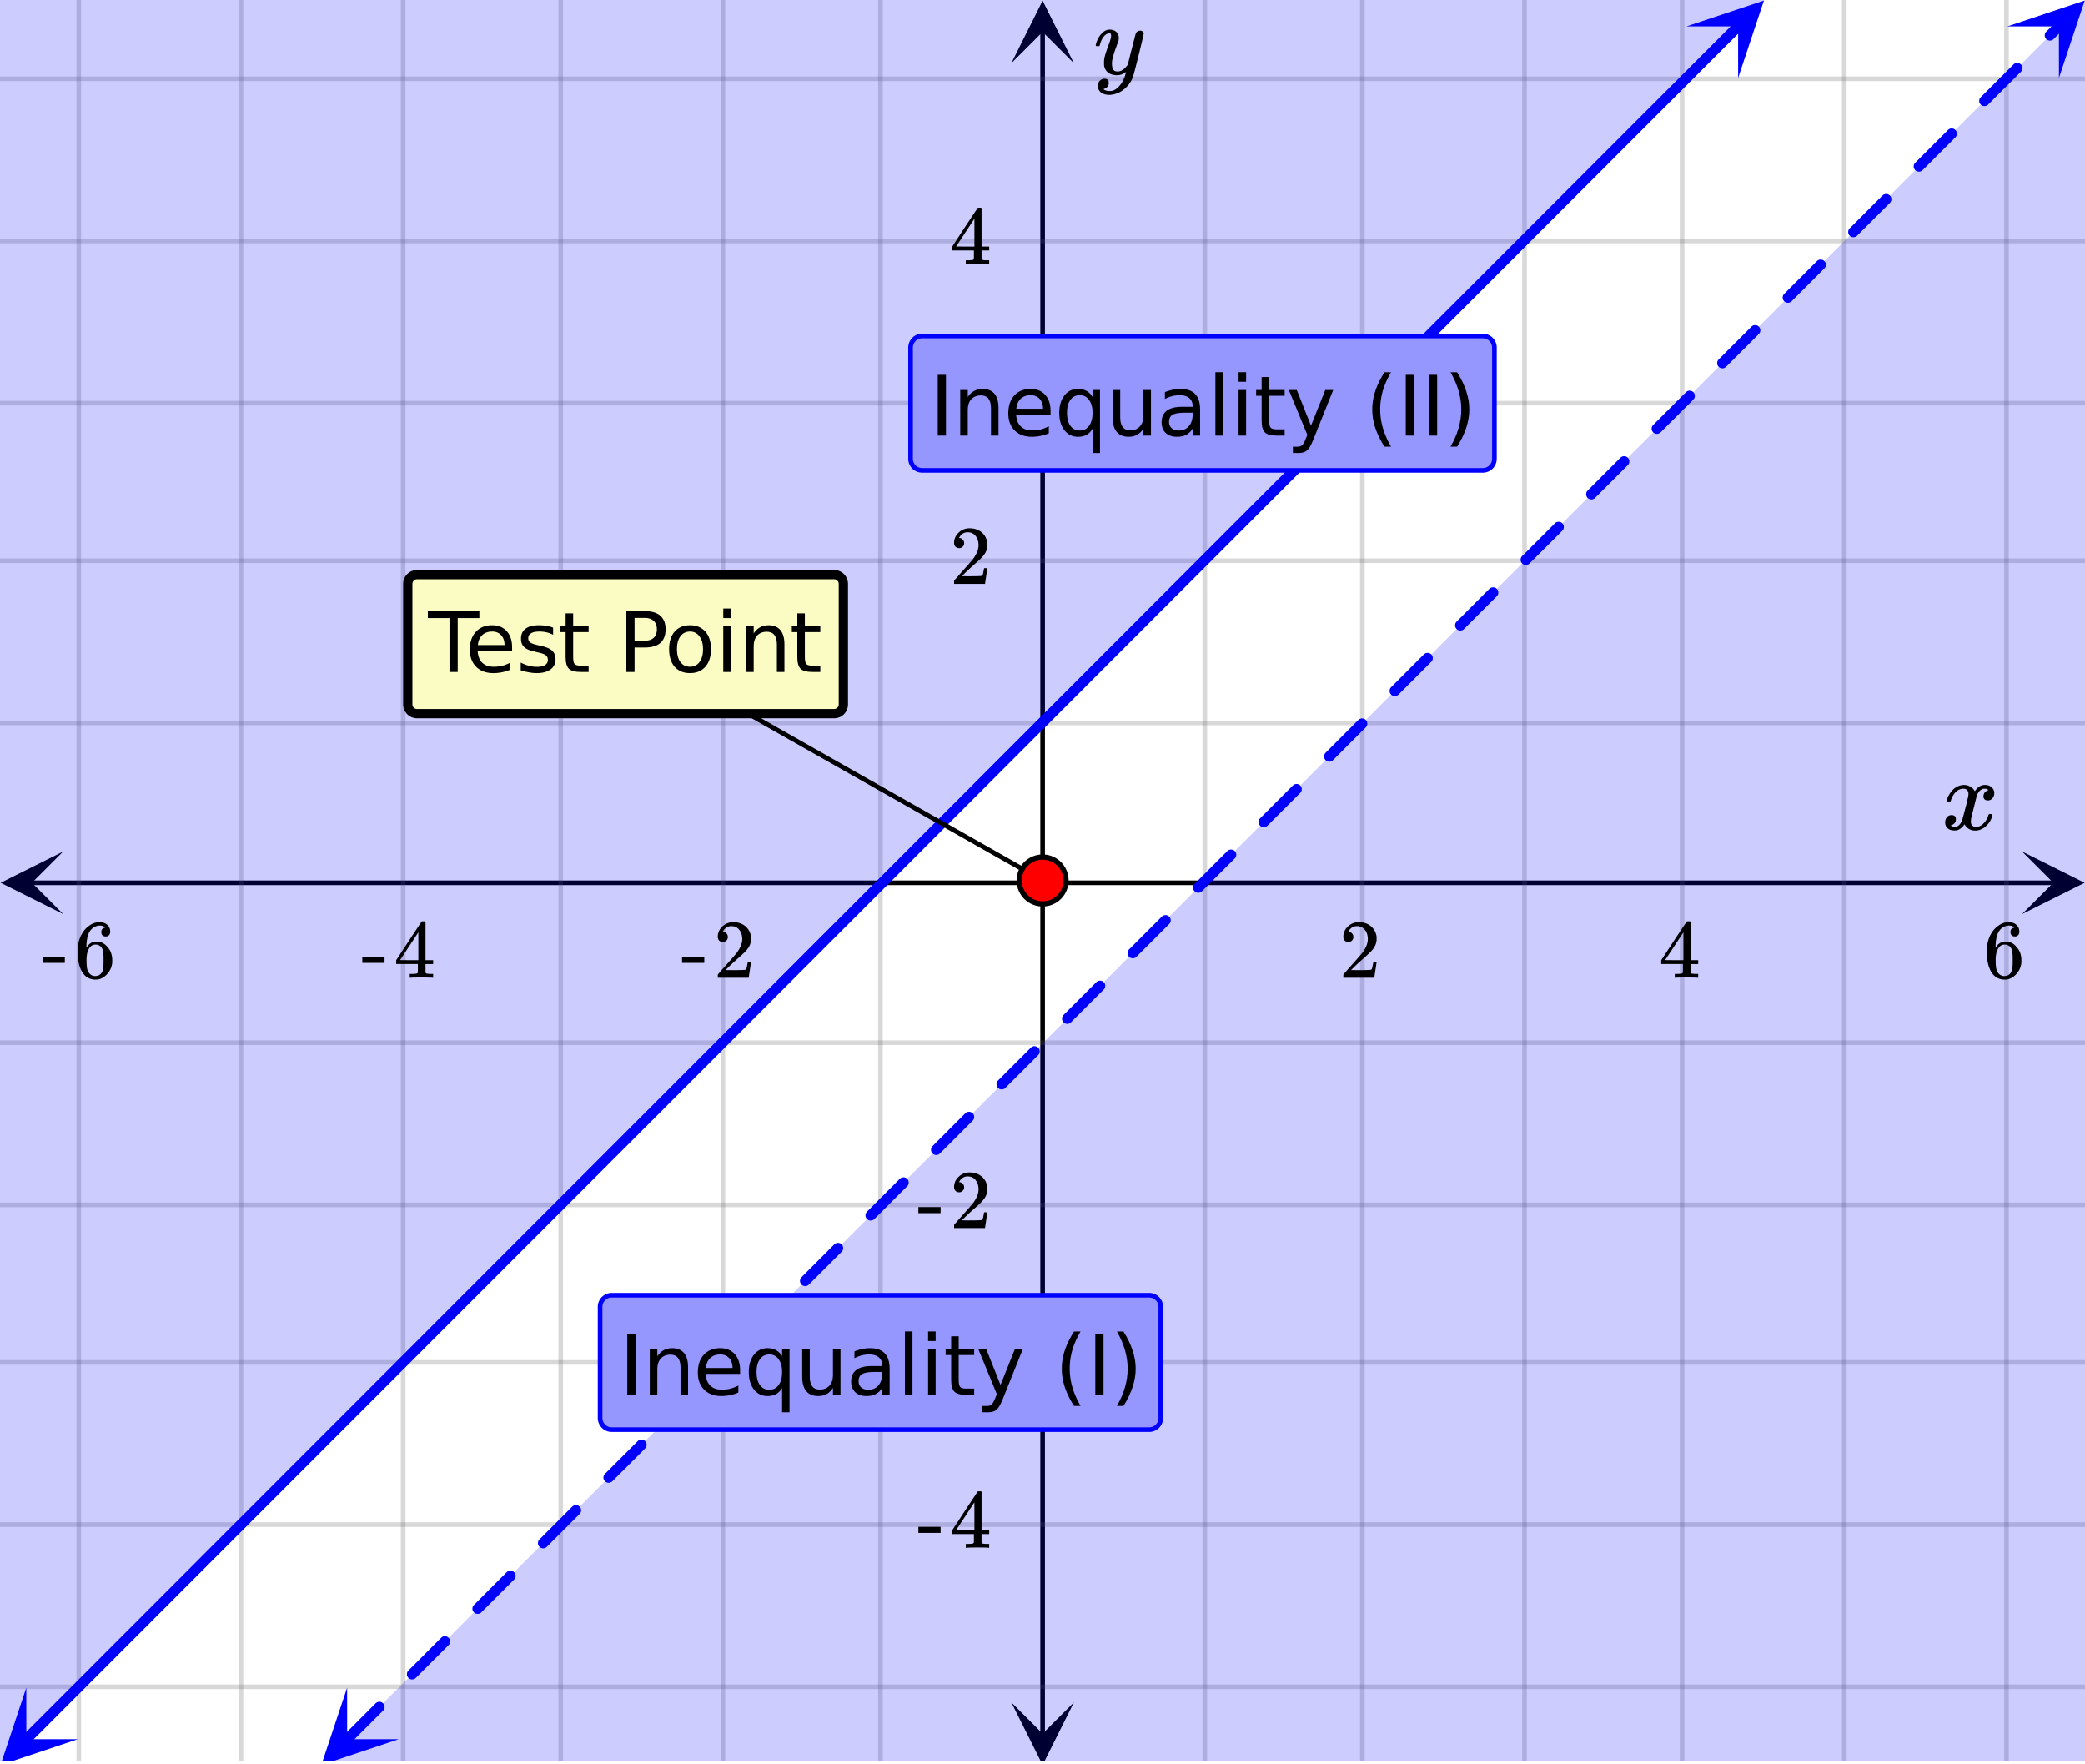 <svg xmlns="http://www.w3.org/2000/svg" xmlns:xlink="http://www.w3.org/1999/xlink" width="449.28" height="380.16" viewBox="0 0 336.96 285.12"><defs><symbol overflow="visible" id="q"><path d="M.953-4.531c-.074-.063-.11-.125-.11-.188.04-.289.212-.664.516-1.125.508-.77 1.149-1.21 1.922-1.328.145-.02.258-.031.344-.031.375 0 .723.101 1.047.297.32.187.55.43.687.718a3.71 3.71 0 0 0 .266-.343c.406-.446.867-.672 1.39-.672.446 0 .805.133 1.079.39.281.25.422.56.422.922 0 .336-.102.618-.297.844a.916.916 0 0 1-.75.344c-.211 0-.383-.055-.516-.172a.636.636 0 0 1-.187-.469c0-.5.27-.843.812-1.031a.921.921 0 0 0-.172-.125c-.105-.063-.261-.094-.468-.094-.149 0-.25.012-.313.032-.418.18-.727.539-.922 1.078-.031.093-.187.703-.469 1.828-.28 1.125-.433 1.758-.453 1.89a2.74 2.74 0 0 0-.047.5c0 .262.07.47.22.625.155.149.359.22.609.22.457 0 .867-.192 1.234-.579.375-.383.625-.813.75-1.281.039-.114.078-.176.11-.188.03-.02.113-.031.25-.031.206 0 .312.047.312.14 0 .012-.012.07-.031.172-.188.68-.57 1.266-1.141 1.766-.512.399-1.047.594-1.61.594-.761 0-1.34-.336-1.734-1.016-.312.492-.715.813-1.203.969-.105.02-.246.031-.422.031C1.441.156.992-.062.734-.5a1.316 1.316 0 0 1-.156-.656c0-.32.094-.598.281-.828a.95.95 0 0 1 .75-.344c.47 0 .704.23.704.687 0 .399-.188.688-.563.875l-.094.047-.078.031a.123.123 0 0 1-.047.016l-.047.016c0 .031.082.086.25.156.125.055.266.078.422.078.383 0 .723-.242 1.016-.734.113-.196.32-.907.625-2.125.07-.25.144-.524.219-.828.07-.301.125-.536.156-.704.039-.164.066-.265.078-.296.063-.29.094-.5.094-.625 0-.27-.074-.477-.219-.625-.137-.157-.328-.235-.578-.235-.492 0-.918.188-1.281.563a3.171 3.171 0 0 0-.75 1.297c-.024.105-.047.168-.079.187-.023.012-.109.016-.265.016zm0 0"/></symbol><symbol overflow="visible" id="v"><path d="M7.531-7.031c.157 0 .285.043.39.125a.41.41 0 0 1 .173.343c0 .137-.266 1.278-.797 3.422-.531 2.137-.84 3.305-.922 3.516a4.073 4.073 0 0 1-.844 1.469 4.38 4.38 0 0 1-1.343 1.078c-.586.281-1.133.422-1.641.422-.824 0-1.387-.262-1.688-.781-.105-.157-.156-.376-.156-.657 0-.367.102-.652.313-.86.226-.21.468-.312.718-.312.477 0 .72.227.72.688 0 .394-.196.687-.579.875-.023.008-.047.02-.078.031-.031.02-.059.035-.078.047-.024.008-.043.016-.063.016l-.047.03c.032.063.145.13.344.204.176.063.352.094.531.094h.125c.188 0 .329-.012.422-.031.414-.118.805-.391 1.172-.829.375-.437.66-.96.86-1.562.113-.363.171-.578.171-.64 0-.009-.011-.005-.03.015a.546.546 0 0 0-.095.062c-.406.29-.855.438-1.343.438-.555 0-1.012-.133-1.375-.39-.356-.259-.586-.634-.688-1.126a4.332 4.332 0 0 1-.016-.5c0-.258.008-.46.032-.61.07-.456.32-1.253.75-2.39.238-.644.36-1.093.36-1.343A.756.756 0 0 0 2.78-6.5c-.031-.063-.094-.094-.187-.094h-.078c-.25 0-.493.117-.72.344-.355.355-.62.875-.796 1.563 0 .011-.008.03-.016.062a.22.22 0 0 1-.03.063l-.032.015C.91-4.535.89-4.53.859-4.53H.437c-.062-.063-.093-.11-.093-.14 0-.04.015-.118.047-.235.226-.758.57-1.352 1.03-1.782.364-.343.75-.515 1.157-.515.457 0 .82.125 1.094.375.27.25.406.594.406 1.031-.023.211-.039.324-.047.344 0 .074-.086.308-.25.703-.449 1.21-.715 2.094-.797 2.656a3.234 3.234 0 0 0-.015.375c0 .418.062.735.187.953.133.22.375.329.719.329.25 0 .484-.063.703-.188.227-.133.399-.266.516-.39.113-.126.258-.298.437-.516 0-.008.024-.117.078-.328.051-.22.13-.536.235-.954.101-.425.207-.832.312-1.218.407-1.625.63-2.477.672-2.563a.735.735 0 0 1 .703-.437zm0 0"/></symbol><symbol overflow="visible" id="r"><path d="M1.484-5.781c-.25 0-.449-.078-.593-.235a.872.872 0 0 1-.22-.609c0-.645.243-1.195.735-1.656a2.46 2.46 0 0 1 1.766-.703c.77 0 1.41.21 1.922.625.508.418.82.964.937 1.64.008.168.016.32.016.453 0 .524-.156 1.012-.469 1.47-.25.374-.758.89-1.516 1.546-.324.281-.777.695-1.359 1.234l-.781.766 1.016.016c1.414 0 2.164-.024 2.25-.079.039-.007.085-.101.14-.28.031-.095.094-.4.188-.923v-.03h.53v.03l-.374 2.47V0h-5v-.25c0-.188.008-.29.031-.313.008-.007.383-.437 1.125-1.28.977-1.095 1.61-1.813 1.89-2.157.602-.82.907-1.57.907-2.25 0-.594-.156-1.086-.469-1.484-.312-.407-.746-.61-1.297-.61-.523 0-.945.235-1.265.703-.024.032-.047.079-.078.141a.274.274 0 0 0-.047.078c0 .012.02.016.062.016a.68.68 0 0 1 .547.25.801.801 0 0 1 .219.562c0 .23-.078.422-.235.578a.76.76 0 0 1-.578.235zm0 0"/></symbol><symbol overflow="visible" id="s"><path d="M6.234 0c-.125-.031-.71-.047-1.75-.047-1.074 0-1.671.016-1.796.047h-.126v-.625h.422c.383-.008.618-.031.704-.063a.286.286 0 0 0 .171-.14c.008-.008.016-.25.016-.719v-.672h-3.5v-.625l2.031-3.11A431.58 431.58 0 0 1 4.5-9.108c.02-.008.113-.016.281-.016h.25l.078.078v6.203h1.235v.625H5.109V-.89a.25.25 0 0 0 .079.157c.07.062.328.101.765.109h.39V0zm-2.28-2.844v-4.5L1-2.859l1.469.015zm0 0"/></symbol><symbol overflow="visible" id="t"><path d="M5.031-8.11c-.199-.195-.48-.304-.843-.328-.625 0-1.153.274-1.579.813-.418.586-.625 1.492-.625 2.719L2-4.86l.11-.172c.363-.54.859-.813 1.484-.813.414 0 .781.09 1.094.266a2.6 2.6 0 0 1 .64.547c.219.242.395.492.531.75.196.449.297.933.297 1.453v.234c0 .211-.027.403-.078.578-.105.532-.383 1.032-.828 1.5-.387.407-.82.66-1.297.766a2.688 2.688 0 0 1-.547.047c-.168 0-.32-.016-.453-.047-.668-.125-1.2-.484-1.594-1.078C.83-1.66.563-2.79.563-4.218c0-.97.171-1.817.515-2.548.344-.726.82-1.296 1.438-1.703a2.62 2.62 0 0 1 1.562-.515c.531 0 .953.14 1.266.421.32.282.484.665.484 1.141 0 .23-.07.414-.203.547-.125.137-.297.203-.516.203-.218 0-.398-.062-.53-.187-.126-.125-.188-.301-.188-.532 0-.406.21-.644.64-.718zm-.593 3.235a1.18 1.18 0 0 0-.97-.484c-.335 0-.605.105-.812.312C2.22-4.597 2-3.883 2-2.907c0 .794.05 1.345.156 1.657.094.273.242.5.453.688.22.187.477.28.782.28.457 0 .804-.171 1.046-.515.133-.187.22-.41.25-.672.04-.258.063-.64.063-1.14v-.422c0-.508-.023-.895-.063-1.156a1.566 1.566 0 0 0-.25-.688zm0 0"/></symbol><symbol overflow="visible" id="u"><path d="M.14-2.406v-.985h3.594v.985zm0 0"/></symbol><symbol overflow="visible" id="w"><path d="M1.328-9.828h1.328V0H1.328zm0 0"/></symbol><symbol overflow="visible" id="x"><path d="M7.406-4.453V0H6.188v-4.406c0-.696-.137-1.219-.407-1.563-.273-.351-.68-.531-1.218-.531-.657 0-1.18.21-1.563.625-.375.418-.563.984-.563 1.703V0H1.22v-7.375h1.218v1.14c.29-.437.633-.765 1.032-.984.394-.218.847-.328 1.36-.328.843 0 1.484.262 1.921.781.438.524.656 1.293.656 2.313zm0 0"/></symbol><symbol overflow="visible" id="y"><path d="M7.578-3.984v.593H2.016c.05.836.3 1.47.75 1.907.445.43 1.07.64 1.875.64.468 0 .921-.05 1.359-.156a5.827 5.827 0 0 0 1.297-.516v1.141a6.956 6.956 0 0 1-2.734.563C3.394.188 2.469-.149 1.78-.829 1.094-1.516.75-2.441.75-3.61c0-1.207.32-2.164.969-2.875.656-.707 1.535-1.063 2.64-1.063.989 0 1.77.32 2.344.953.582.637.875 1.508.875 2.61zm-1.219-.36c0-.664-.183-1.195-.546-1.593-.368-.395-.844-.594-1.438-.594-.68 0-1.219.195-1.625.578-.406.387-.64.922-.703 1.61zm0 0"/></symbol><symbol overflow="visible" id="z"><path d="M2-3.688c0 .899.18 1.602.547 2.11.363.5.867.75 1.515.75.633 0 1.133-.25 1.5-.75.375-.508.563-1.211.563-2.11 0-.882-.188-1.578-.563-2.078a1.757 1.757 0 0 0-1.5-.765c-.648 0-1.152.258-1.515.765C2.18-5.266 2-4.57 2-3.687zm4.125 2.579c-.262.437-.586.765-.969.984-.386.207-.851.313-1.39.313-.899 0-1.625-.352-2.188-1.063C1.023-1.582.75-2.52.75-3.688c0-1.156.273-2.085.828-2.796.563-.707 1.29-1.063 2.188-1.063.539 0 1.004.11 1.39.328.383.211.707.532.969.969v-1.125h1.203V2.813H6.125zm0 0"/></symbol><symbol overflow="visible" id="A"><path d="M1.14-2.906v-4.469h1.22v4.422c0 .7.132 1.226.406 1.578.27.344.675.516 1.218.516.657 0 1.172-.207 1.547-.625.383-.414.578-.985.578-1.704v-4.187h1.22V0h-1.22v-1.125c-.293.45-.636.781-1.03 1-.388.207-.837.313-1.345.313-.843 0-1.492-.258-1.937-.782-.438-.531-.656-1.3-.656-2.312zm3.048-4.64zm0 0"/></symbol><symbol overflow="visible" id="B"><path d="M4.625-3.703c-.98 0-1.664.117-2.047.344-.375.218-.562.601-.562 1.14 0 .43.14.766.421 1.016.29.25.676.375 1.157.375.676 0 1.219-.235 1.625-.703.406-.477.61-1.114.61-1.907v-.265zm2.406-.5V0H5.828v-1.125a2.75 2.75 0 0 1-1.047 1c-.406.207-.906.313-1.5.313-.761 0-1.367-.208-1.812-.625C1.03-.863.812-1.43.812-2.141c0-.832.274-1.457.829-1.875.55-.425 1.379-.64 2.484-.64h1.703v-.125c0-.551-.183-.977-.547-1.282-.367-.312-.883-.468-1.547-.468-.43 0-.84.054-1.234.156a5.593 5.593 0 0 0-1.156.453v-1.11a7.834 7.834 0 0 1 1.297-.39c.414-.082.82-.125 1.218-.125 1.063 0 1.852.277 2.375.828.532.555.797 1.39.797 2.516zm0 0"/></symbol><symbol overflow="visible" id="C"><path d="M1.266-10.25h1.218V0H1.266zm0 0"/></symbol><symbol overflow="visible" id="D"><path d="M1.266-7.375h1.218V0H1.266zm0-2.875h1.218v1.547H1.266zm0 0"/></symbol><symbol overflow="visible" id="E"><path d="M2.469-9.469v2.094h2.5v.938h-2.5v4.015c0 .594.082.98.25 1.156.164.168.5.25 1 .25h1.25V0h-1.25C2.78 0 2.133-.172 1.78-.516c-.355-.351-.531-.988-.531-1.906v-4.015H.36v-.938h.89v-2.094zm0 0"/></symbol><symbol overflow="visible" id="F"><path d="M4.344.688C4 1.563 3.66 2.133 3.328 2.405c-.324.27-.758.406-1.297.406h-.969V1.798h.72c.331 0 .585-.086.765-.25.187-.156.394-.527.625-1.11l.219-.562-2.985-7.25h1.281l2.297 5.766 2.313-5.766h1.281zm0 0"/></symbol><symbol overflow="visible" id="H"><path d="M4.188-10.234c-.594 1.011-1.04 2.011-1.329 3a10.952 10.952 0 0 0-.421 3c0 1.011.144 2.015.437 3.015.29.992.727 1.989 1.313 3H3.125C2.469.75 1.973-.266 1.641-1.266a9.575 9.575 0 0 1-.485-2.968c0-.977.16-1.961.485-2.954.332-.988.828-2.003 1.484-3.046zm0 0"/></symbol><symbol overflow="visible" id="I"><path d="M1.078-10.234h1.063c.656 1.043 1.144 2.058 1.468 3.046.332.993.5 1.977.5 2.954 0 .98-.168 1.968-.5 2.968-.324 1-.812 2.016-1.468 3.047H1.078c.582-1.011 1.016-2.008 1.297-3 .29-1 .438-2.004.438-3.015 0-1.008-.149-2.008-.438-3-.281-.989-.715-1.989-1.297-3zm0 0"/></symbol><symbol overflow="visible" id="J"><path d="M-.047-9.828h8.328v1.125h-3.5V0H3.453v-8.703h-3.5zm0 0"/></symbol><symbol overflow="visible" id="K"><path d="M5.969-7.156v1.14a4.708 4.708 0 0 0-1.063-.39 5.208 5.208 0 0 0-1.14-.125c-.606 0-1.059.093-1.36.281-.304.18-.453.45-.453.813 0 .28.102.507.313.671.218.157.656.309 1.312.454l.406.093c.864.188 1.473.45 1.829.782.363.335.546.804.546 1.406 0 .687-.273 1.23-.812 1.625-.543.398-1.29.594-2.234.594-.399 0-.81-.043-1.235-.126-.43-.07-.875-.18-1.344-.328v-1.25c.446.23.883.403 1.313.516.437.117.867.172 1.297.172.57 0 1.008-.094 1.312-.281.313-.196.469-.473.469-.829 0-.332-.117-.585-.344-.765-.218-.176-.703-.344-1.453-.5l-.422-.11c-.75-.156-1.293-.394-1.625-.718-.336-.32-.5-.77-.5-1.344 0-.695.242-1.234.735-1.61.5-.374 1.195-.562 2.093-.562.446 0 .868.031 1.266.094.395.062.758.164 1.094.297zm0 0"/></symbol><symbol overflow="visible" id="L"><path d="M2.656-8.734v3.687h1.672c.613 0 1.086-.156 1.422-.469.344-.32.516-.78.516-1.375 0-.593-.172-1.046-.516-1.359-.336-.32-.809-.484-1.422-.484zM1.328-9.828h3c1.102 0 1.938.25 2.5.75.563.5.844 1.23.844 2.187 0 .97-.281 1.704-.844 2.204-.562.492-1.398.734-2.5.734H2.656V0H1.328zm0 0"/></symbol><symbol overflow="visible" id="M"><path d="M4.125-6.531c-.648 0-1.164.258-1.547.765-.375.512-.562 1.204-.562 2.079 0 .886.187 1.585.562 2.093.375.5.89.75 1.547.75.645 0 1.156-.25 1.531-.75.383-.508.578-1.207.578-2.093 0-.864-.195-1.551-.578-2.063-.375-.52-.886-.781-1.531-.781zm0-1.016c1.05 0 1.879.344 2.484 1.031.602.68.907 1.621.907 2.829 0 1.21-.305 2.156-.907 2.843C6.004-.156 5.176.187 4.125.187c-1.055 0-1.883-.343-2.484-1.03C1.047-1.532.75-2.478.75-3.689c0-1.207.297-2.148.89-2.828.602-.687 1.43-1.03 2.485-1.03zm0 0"/></symbol><clipPath id="a"><path d="M0 0h336.96v284.578H0zm0 0"/></clipPath><clipPath id="b"><path d="M.102 137.61H11V148H.102zm0 0"/></clipPath><clipPath id="c"><path d="M326.79 137.61h10.17V148h-10.17zm0 0"/></clipPath><clipPath id="d"><path d="M12 0h313v284.578H12zm0 0"/></clipPath><clipPath id="e"><path d="M163.445 275H174v9.578h-10.555zm0 0"/></clipPath><clipPath id="f"><path d="M163.445 0H174v10.21h-10.555zm0 0"/></clipPath><clipPath id="g"><path d="M0 12h336.96v261H0zm0 0"/></clipPath><clipPath id="h"><path d="M51 272h14v12.578H51zm0 0"/></clipPath><clipPath id="i"><path d="M47.758 281.074l18.762-18.773 18.77 18.762-18.759 18.769zm0 0"/></clipPath><clipPath id="j"><path d="M324 0h12.96v13H324zm0 0"/></clipPath><clipPath id="k"><path d="M324.406 4.258l18.762-18.77 18.77 18.758-18.762 18.774zm0 0"/></clipPath><clipPath id="l"><path d="M0 272h13v12.578H0zm0 0"/></clipPath><clipPath id="m"><path d="M-4.086 281.074l18.758-18.773 18.773 18.762-18.761 18.769zm0 0"/></clipPath><clipPath id="n"><path d="M272 0h14v13h-14zm0 0"/></clipPath><clipPath id="o"><path d="M272.559 4.258l18.761-18.77 18.77 18.758-18.758 18.774zm0 0"/></clipPath><clipPath id="p"><path d="M0 0h336.96v284.578H0zm0 0"/></clipPath></defs><g clip-path="url(#a)" fill="#fff"><path d="M0 0h337v285.328H0zm0 0"/><path d="M0 0h337v285.328H0zm0 0"/></g><path d="M5.055 142.664h326.89" fill="none" stroke="#000" stroke-width=".749"/><g clip-path="url(#b)"><path d="M10.21 137.61L.103 142.663l10.109 5.055-5.055-5.055zm0 0"/></g><g clip-path="url(#c)"><path d="M326.79 137.61l10.108 5.054-10.109 5.055 5.055-5.055zm0 0"/></g><g clip-path="url(#d)"><path d="M194.711 0v285.328M220.171 0v285.328M246.384 0v285.328M271.848 0v285.328M298.058 0v285.328M324.27 0v285.328M142.29 0v285.328M116.827 0v285.328M90.618 0v285.328M65.151 0v285.328M38.942 0v285.328M12.73 0v285.328" fill="none" stroke-linecap="round" stroke-linejoin="round" stroke="#666" stroke-opacity=".251" stroke-width=".749"/></g><path d="M168.5 280.273V5.055" fill="none" stroke="#000" stroke-width=".749"/><g clip-path="url(#e)"><path d="M163.445 275.117l5.055 10.11 5.055-10.11-5.055 5.055zm0 0"/></g><g clip-path="url(#f)"><path d="M163.445 10.21L168.5.103l5.055 10.109-5.055-5.055zm0 0"/></g><g clip-path="url(#g)"><path d="M0 116.828h337M0 90.618h337M0 65.151h337M0 38.942h337M0 12.73h337M0 168.5h337M0 194.711h337M0 220.171h337M0 246.384h337M0 272.593h337" fill="none" stroke-linecap="round" stroke-linejoin="round" stroke="#666" stroke-opacity=".251" stroke-width=".749"/></g><path d="M55.422 280.559l1.855-1.86 3.438-3.437a.811.811 0 0 1 .594-.246c.234 0 .433.082.597.246a.811.811 0 0 1 .246.593.814.814 0 0 1-.246.598l-3.437 3.438-1.856 1.859a.814.814 0 0 1-.597.246.811.811 0 0 1-.594-.246.833.833 0 0 1 0-1.191zm10.586-10.594l2.418-2.418 1.855-1.86 1.02-1.019a.814.814 0 0 1 .597-.246c.23 0 .43.082.594.246.164.164.25.363.25.594a.817.817 0 0 1-.25.597l-1.015 1.02-4.278 4.277a.811.811 0 0 1-.594.246.814.814 0 0 1-.597-.246.814.814 0 0 1-.246-.597c0-.23.082-.43.246-.594zm10.59-10.594l1.117-1.121 1.855-1.86 1.86-1.855.46-.46a.811.811 0 0 1 .594-.247.799.799 0 0 1 .598.246.811.811 0 0 1 .246.594.814.814 0 0 1-.246.598l-.46.457-1.856 1.859-1.86 1.86-1.117 1.12a.814.814 0 0 1-.598.247.811.811 0 0 1-.593-.247.802.802 0 0 1-.25-.597.8.8 0 0 1 .25-.594zm10.586-10.594l1.675-1.68 3.618-3.617a.817.817 0 0 1 .597-.25.8.8 0 0 1 .594.25c.164.165.246.36.246.594a.82.82 0 0 1-.246.598l-1.758 1.758-1.855 1.86-1.68 1.679a.811.811 0 0 1-.594.246.814.814 0 0 1-.597-.246.814.814 0 0 1-.246-.598c0-.23.082-.43.246-.594zm10.586-10.593l5.296-5.297a.8.8 0 0 1 .594-.25c.235 0 .434.082.598.246a.82.82 0 0 1 .246.597c0 .235-.082.43-.246.594l-1.2 1.203-3.714 3.715-.38.383a.82.82 0 0 1-.597.246.82.82 0 0 1-.597-.246.814.814 0 0 1-.247-.598c0-.23.082-.43.247-.593zm10.59-10.594l.937-.942 1.86-1.859 1.855-1.86.64-.64a.814.814 0 0 1 .598-.246c.23 0 .43.082.594.246a.814.814 0 0 1 .246.598c0 .23-.082.43-.246.593l-.64.641-1.856 1.86-2.797 2.796a.802.802 0 0 1-.598.25.811.811 0 0 1-.594-.246.82.82 0 0 1-.246-.597c0-.235.082-.43.246-.594zm10.585-10.598l1.5-1.496 1.856-1.86 1.941-1.94a.805.805 0 0 1 .594-.247.82.82 0 0 1 .598.246.814.814 0 0 1 .246.598c0 .23-.082.43-.246.594l-1.942 1.941-1.855 1.86-1.5 1.496a.815.815 0 0 1-.594.25.809.809 0 0 1-.598-.25.805.805 0 0 1-.246-.594.82.82 0 0 1 .246-.598zm10.59-10.594l3.914-3.914 1.38-1.382a.811.811 0 0 1 .593-.247c.234 0 .433.083.598.247a.814.814 0 0 1 .246.597c0 .23-.082.43-.246.594l-1.38 1.383-1.859 1.855-1.855 1.86-.2.199a.814.814 0 0 1-.597.246.811.811 0 0 1-.594-.246.811.811 0 0 1-.246-.594c0-.234.082-.434.246-.598zm10.586-10.593l2.617-2.618 1.856-1.859.82-.82a.82.82 0 0 1 .598-.246c.23 0 .43.082.593.246.168.164.25.363.25.597 0 .23-.082.43-.246.594l-.824.82-1.855 1.86-2.618 2.617a.811.811 0 0 1-.593.246.814.814 0 0 1-.598-.246.811.811 0 0 1-.246-.594c0-.234.082-.433.246-.597zm10.59-10.594l1.316-1.316 1.856-1.86 2.12-2.12a.811.811 0 0 1 .595-.247c.234 0 .433.082.597.246a.814.814 0 0 1 .246.598c0 .23-.082.43-.246.593l-2.12 2.122-1.856 1.859-1.317 1.316a.814.814 0 0 1-.597.246.811.811 0 0 1-.594-.246.811.811 0 0 1-.246-.593.799.799 0 0 1 .246-.598zm10.586-10.594l.02-.02 1.855-1.859 1.86-1.855 1.558-1.563a.814.814 0 0 1 .597-.246c.231 0 .43.082.594.246.164.164.25.364.25.594a.802.802 0 0 1-.25.598l-1.558 1.562-1.86 1.856-1.855 1.86-.02.019a.811.811 0 0 1-.593.246.814.814 0 0 1-.598-.246.811.811 0 0 1-.246-.594c0-.235.082-.434.246-.598zm10.59-10.594l.574-.578 4.719-4.718a.811.811 0 0 1 .593-.247c.235 0 .434.083.598.247a.811.811 0 0 1 .246.593.814.814 0 0 1-.246.598l-4.719 4.719-.574.578a.814.814 0 0 1-.598.246.811.811 0 0 1-.593-.246.8.8 0 0 1-.25-.594c0-.234.082-.434.25-.598zm10.586-10.593l2.996-2.996 1.855-1.86.442-.441a.814.814 0 0 1 .597-.246c.23 0 .43.082.594.246a.811.811 0 0 1 .246.594.814.814 0 0 1-.246.597l-.441.442-1.856 1.859-2.996 2.996a.811.811 0 0 1-.594.246.814.814 0 0 1-.597-.246.814.814 0 0 1-.246-.598c0-.23.082-.43.246-.593zm10.586-10.594l5.296-5.297a.811.811 0 0 1 .594-.246c.235 0 .434.082.598.246a.811.811 0 0 1 .246.594.814.814 0 0 1-.246.597l-1.742 1.739-1.856 1.86-1.695 1.698a.82.82 0 0 1-.598.246.805.805 0 0 1-.594-.246.802.802 0 0 1-.25-.597c0-.23.083-.43.247-.594zm10.59-10.594l.398-.398 1.855-1.86 3.04-3.039a.817.817 0 0 1 .597-.25.8.8 0 0 1 .594.25.811.811 0 0 1 .246.594.82.82 0 0 1-.246.598l-3.04 3.039-1.855 1.86-.398.398a.814.814 0 0 1-.598.246.811.811 0 0 1-.594-.246.814.814 0 0 1-.246-.598c0-.23.082-.43.246-.594zm10.585-10.594l2.817-2.816 1.855-1.86.625-.62a.794.794 0 0 1 .594-.25.82.82 0 0 1 .598.246.82.82 0 0 1 .246.597.82.82 0 0 1-.246.598l-.625.621-1.856 1.86-2.816 2.816a.811.811 0 0 1-.594.246.82.82 0 0 1-.598-.246.814.814 0 0 1-.246-.598c0-.23.082-.43.246-.594zm10.59-10.593l1.516-1.52 1.855-1.86 1.86-1.855.062-.066a.811.811 0 0 1 .594-.246c.234 0 .434.082.598.246a.82.82 0 0 1 .246.598c0 .23-.082.43-.246.593l-1.922 1.922-1.856 1.86-1.515 1.515a.802.802 0 0 1-.598.25.811.811 0 0 1-.594-.246.82.82 0 0 1-.246-.598c0-.23.082-.43.246-.593zm10.586-10.598l.219-.215 1.855-1.86 1.86-1.859 1.36-1.363a.82.82 0 0 1 .597-.246c.23 0 .43.082.594.246.167.164.25.363.25.598 0 .23-.083.43-.247.594l-3.222 3.222-1.856 1.86-.218.214a.8.8 0 0 1-.594.25.802.802 0 0 1-.598-.25.805.805 0 0 1-.246-.593.82.82 0 0 1 .246-.598zM246 89.863l4.492-4.492.801-.805a.811.811 0 0 1 .594-.246c.234 0 .433.082.597.246a.814.814 0 0 1 .246.598c0 .23-.082.43-.246.594l-.8.805-1.86 1.859-1.86 1.855-.773.778a.833.833 0 0 1-1.191 0 .811.811 0 0 1-.246-.594.799.799 0 0 1 .246-.598zm10.586-10.593l3.195-3.196 1.856-1.86.242-.241a.814.814 0 0 1 .598-.246c.23 0 .43.082.593.246.164.164.25.363.25.597a.8.8 0 0 1-.25.594l-.242.242-1.855 1.86-3.196 3.195a.811.811 0 0 1-.593.246.814.814 0 0 1-.598-.246.811.811 0 0 1-.246-.594c0-.234.082-.433.246-.597zm10.59-10.594l1.894-1.895 1.856-1.86 1.543-1.542a.811.811 0 0 1 .594-.246c.234 0 .433.082.597.246a.814.814 0 0 1 .246.598c0 .23-.082.43-.246.593l-1.543 1.543-1.855 1.86-1.895 1.894a.814.814 0 0 1-.597.246.811.811 0 0 1-.594-.246.815.815 0 0 1-.25-.594c0-.234.082-.433.25-.597zm10.586-10.594l4.312-4.312.98-.985a.814.814 0 0 1 .598-.246c.23 0 .43.082.594.246a.811.811 0 0 1 .246.594.814.814 0 0 1-.246.598l-.98.984-4.313 4.312a.811.811 0 0 1-.594.247.814.814 0 0 1-.597-.247.811.811 0 0 1-.246-.593c0-.235.082-.434.246-.598zm10.586-10.594l3.015-3.015 1.856-1.86.426-.422a.811.811 0 0 1 .593-.246c.235 0 .434.082.598.246a.811.811 0 0 1 .246.594.814.814 0 0 1-.246.598l-.426.422-1.855 1.86-1.86 1.858-1.152 1.157a.82.82 0 0 1-.598.246.805.805 0 0 1-.593-.246.8.8 0 0 1-.25-.594c0-.234.082-.434.246-.598zm10.59-10.593l1.714-1.715 1.856-1.86 1.722-1.722a.814.814 0 0 1 .598-.246c.23 0 .43.082.594.246a.811.811 0 0 1 .246.593.814.814 0 0 1-.246.598l-1.723 1.723-1.855 1.86-1.715 1.714a.814.814 0 0 1-.598.246.811.811 0 0 1-.594-.246.814.814 0 0 1-.246-.598c0-.23.082-.43.247-.593zM309.522 26.3l5.297-5.297a.805.805 0 0 1 .594-.246.82.82 0 0 1 .598.246.811.811 0 0 1 .246.594.814.814 0 0 1-.246.597l-1.164 1.164-1.86 1.856-1.855 1.86-.418.417a.811.811 0 0 1-.594.246.82.82 0 0 1-.598-.246.814.814 0 0 1-.246-.597c0-.23.082-.43.246-.594zm10.59-10.594l.973-.977 1.86-1.859 1.855-1.86.605-.6a.83.83 0 0 1 .594-.25c.234 0 .434.085.598.25a.811.811 0 0 1 .246.593.82.82 0 0 1-.246.598l-4.32 4.32-.973.976a.814.814 0 0 1-.598.247.811.811 0 0 1-.594-.247.814.814 0 0 1-.246-.597c0-.23.082-.43.246-.594zM330.7 5.113l1.535-1.535a.811.811 0 0 1 .594-.246c.235 0 .434.082.598.246a.811.811 0 0 1 .246.594.814.814 0 0 1-.246.598l-1.535 1.535a.811.811 0 0 1-.594.246.814.814 0 0 1-.598-.246.814.814 0 0 1-.246-.598c0-.23.082-.43.246-.594zm0 0" fill="#00f"/><g clip-path="url(#h)"><g clip-path="url(#i)"><path d="M56.098 272.73l-4.168 12.512 12.511-4.176-8.34.004zm0 0" fill="#00f"/></g></g><g clip-path="url(#j)"><g clip-path="url(#k)"><path d="M324.406 4.258L336.914.086l-4.164 12.512-.004-8.34zm0 0" fill="#00f"/></g></g><path d="M4.172 281.152l3.715-3.714 1.855-1.86 3.719-3.719L15.316 270l1.86-1.86 1.855-1.859 1.86-1.86 1.859-1.855 1.855-1.859 1.86-1.86 1.855-1.859 3.72-3.718 1.855-1.86 1.859-1.86 1.855-1.859 1.86-1.855 1.86-1.86 1.855-1.859 1.859-1.86 1.855-1.859 3.72-3.718 1.855-1.86 7.433-7.433 1.856-1.86 1.86-1.859 1.855-1.86 3.718-3.718 1.856-1.86 1.86-1.855 1.855-1.86 3.718-3.718 1.856-1.86 1.86-1.859 1.855-1.86 7.433-7.433 1.856-1.86 3.719-3.718 1.855-1.86 1.86-1.859 1.855-1.86 1.86-1.855 1.859-1.859 1.855-1.86 1.86-1.859 1.855-1.859 3.719-3.719 1.855-1.86 7.434-7.433 1.855-1.86 1.86-1.859 1.855-1.859 1.86-1.86 1.855-1.859 1.86-1.859 1.859-1.855 1.855-1.86 1.86-1.86 1.855-1.859 3.719-3.718 1.855-1.86 1.86-1.86 1.855-1.858 1.86-1.856 1.859-1.86 1.855-1.859 1.86-1.86 1.855-1.858 3.719-3.72 1.855-1.859 7.434-7.433 1.855-1.86 1.86-1.859 1.855-1.86 3.719-3.718 1.855-1.86 1.86-1.855 1.855-1.86 3.719-3.718 1.855-1.86 1.86-1.859 1.855-1.86 7.434-7.433 1.855-1.86 3.72-3.718 1.855-1.86 1.859-1.859 1.855-1.859 1.86-1.86 1.86-1.855 1.855-1.86 1.859-1.859 1.856-1.859 3.718-3.719 1.856-1.86 7.433-7.433 1.856-1.86 1.86-1.858 1.855-1.86 3.718-3.719 1.856-1.859 1.86-1.855 1.855-1.86 3.718-3.719 1.856-1.859 1.86-1.86 1.855-1.859 7.433-7.433 1.856-1.86 3.719-3.718 1.855-1.86 1.86-1.86" fill="none" stroke-width="1.685" stroke-linecap="round" stroke-linejoin="round" stroke="#00f"/><g clip-path="url(#l)"><g clip-path="url(#m)"><path d="M4.25 272.73L.086 285.242l12.508-4.176-8.34.004zm0 0" fill="#00f"/></g></g><g clip-path="url(#n)"><g clip-path="url(#o)"><path d="M272.559 4.258L285.07.086l-4.168 12.512-.004-8.34zm0 0" fill="#00f"/></g></g><g clip-path="url(#p)" fill="#00f" fill-opacity=".2"><path d="M-175.98 513.293l536.164 536.488 714.882-715.32-536.164-536.488-714.882 715.32M-201.902 487.352L-738.066-49.137l714.882-715.316L512.98-227.965l-714.882 715.317"/></g><path d="M168.5 142.29l-67.398-38.196" fill="none" stroke-width=".758" stroke="#000"/><path d="M172.281 142.29c0 .5-.093.983-.289 1.444a3.785 3.785 0 0 1-.816 1.23 3.785 3.785 0 0 1-1.23.817c-.462.196-.946.29-1.446.29s-.984-.094-1.45-.29a3.81 3.81 0 0 1-1.226-.816 3.785 3.785 0 0 1-.816-1.23 3.673 3.673 0 0 1-.29-1.446 3.81 3.81 0 0 1 1.105-2.676 3.885 3.885 0 0 1 1.228-.82c.465-.191.949-.285 1.449-.285.5 0 .984.094 1.445.285.465.195.875.469 1.23.82a3.81 3.81 0 0 1 1.106 2.676zm0 0" fill="red" stroke-width=".843" stroke="#000"/><use xlink:href="#q" x="313.784" y="134.051"/><use xlink:href="#r" x="216.429" y="158.016"/><use xlink:href="#s" x="268.102" y="158.016"/><use xlink:href="#t" x="320.524" y="158.016"/><use xlink:href="#u" x="110.087" y="158.016"/><use xlink:href="#r" x="115.329" y="158.016"/><use xlink:href="#u" x="58.413" y="158.016"/><use xlink:href="#s" x="63.656" y="158.016"/><use xlink:href="#u" x="6.74" y="158.016"/><use xlink:href="#t" x="11.982" y="158.016"/><use xlink:href="#v" x="176.738" y="11.982"/><use xlink:href="#r" x="153.522" y="94.36"/><use xlink:href="#s" x="153.522" y="42.687"/><use xlink:href="#u" x="148.28" y="198.456"/><use xlink:href="#r" x="153.522" y="198.456"/><use xlink:href="#u" x="148.28" y="250.129"/><use xlink:href="#s" x="153.522" y="250.129"/><path d="M96.98 229.16v-17.972c0-.25.047-.489.145-.72.094-.226.23-.429.406-.605a1.884 1.884 0 0 1 1.32-.55h86.872a1.889 1.889 0 0 1 1.324.55c.176.176.312.38.406.606.098.23.145.469.145.719v17.972c0 .25-.047.488-.145.715a1.876 1.876 0 0 1-1.012 1.016c-.23.093-.468.14-.718.14H98.852a1.835 1.835 0 0 1-1.32-.547 1.832 1.832 0 0 1-.407-.609 1.785 1.785 0 0 1-.145-.715zm0 0" fill="#9696ff" stroke="#00f" stroke-width=".749"/><use xlink:href="#w" x="100.047" y="225.416"/><use xlink:href="#x" x="103.791" y="225.416"/><use xlink:href="#y" x="112.029" y="225.416"/><use xlink:href="#z" x="120.267" y="225.416"/><use xlink:href="#A" x="128.505" y="225.416"/><use xlink:href="#B" x="136.742" y="225.416"/><use xlink:href="#C" x="144.98" y="225.416"/><use xlink:href="#D" x="148.725" y="225.416"/><use xlink:href="#E" x="152.469" y="225.416"/><use xlink:href="#F" x="157.711" y="225.416"/><use xlink:href="#G" x="165.949" y="225.416"/><use xlink:href="#H" x="170.442" y="225.416"/><use xlink:href="#w" x="175.685" y="225.416"/><use xlink:href="#I" x="179.429" y="225.416"/><path d="M147.156 74.14V56.169a1.908 1.908 0 0 1 .547-1.324 1.884 1.884 0 0 1 1.324-.55l90.618-.001c.25 0 .488.05.714.145.23.093.434.23.61.406.176.176.308.379.406.605.094.23.14.469.14.719v17.973a1.866 1.866 0 0 1-1.87 1.87h-90.618a1.88 1.88 0 0 1-1.324-.546 1.882 1.882 0 0 1-.402-.61 1.799 1.799 0 0 1-.145-.714zm0 0" fill="#9696ff" stroke="#00f" stroke-width=".749"/><use xlink:href="#w" x="150.222" y="70.396"/><use xlink:href="#x" x="153.967" y="70.396"/><use xlink:href="#y" x="162.205" y="70.396"/><use xlink:href="#z" x="170.442" y="70.396"/><use xlink:href="#A" x="178.68" y="70.396"/><use xlink:href="#B" x="186.918" y="70.396"/><use xlink:href="#C" x="195.156" y="70.396"/><use xlink:href="#D" x="198.9" y="70.396"/><use xlink:href="#E" x="202.645" y="70.396"/><use xlink:href="#F" x="207.887" y="70.396"/><use xlink:href="#G" x="216.125" y="70.396"/><use xlink:href="#H" x="220.618" y="70.396"/><use xlink:href="#w" x="225.86" y="70.396"/><use xlink:href="#w" x="229.605" y="70.396"/><use xlink:href="#I" x="233.349" y="70.396"/><path d="M65.824 113.832V94.359a1.59 1.59 0 0 1 .465-1.113c.145-.148.316-.262.508-.34.195-.082.394-.12.601-.12h67.403c.207 0 .41.038.601.12a1.543 1.543 0 0 1 .852.852c.078.191.121.394.121.601v19.473a1.59 1.59 0 0 1-.46 1.113 1.605 1.605 0 0 1-1.114.461H67.398c-.207 0-.406-.043-.601-.12a1.547 1.547 0 0 1-.508-.34 1.59 1.59 0 0 1-.465-1.113zm0 0" fill="#fafcc4"/><path d="M65.902 113.832V94.36a1.507 1.507 0 0 1 .438-1.059c.14-.14.305-.25.488-.323.184-.079.375-.114.57-.114h67.403c.199 0 .39.035.574.114.184.074.344.183.484.324.141.14.25.3.325.484.074.184.113.375.113.574v19.473c0 .2-.04.39-.113.57a1.463 1.463 0 0 1-.325.489c-.14.14-.3.25-.484.324a1.52 1.52 0 0 1-.574.113H67.398a1.515 1.515 0 0 1-1.058-.437 1.524 1.524 0 0 1-.324-.489 1.486 1.486 0 0 1-.114-.57zm0 0" fill="none" stroke-width="1.498" stroke="#000"/><use xlink:href="#J" x="69.19" y="108.589"/><use xlink:href="#y" x="75.181" y="108.589"/><use xlink:href="#K" x="83.419" y="108.589"/><use xlink:href="#E" x="90.159" y="108.589"/><use xlink:href="#G" x="95.401" y="108.589"/><use xlink:href="#L" x="99.895" y="108.589"/><use xlink:href="#M" x="107.384" y="108.589"/><use xlink:href="#D" x="115.621" y="108.589"/><use xlink:href="#x" x="119.366" y="108.589"/><use xlink:href="#E" x="127.604" y="108.589"/></svg>